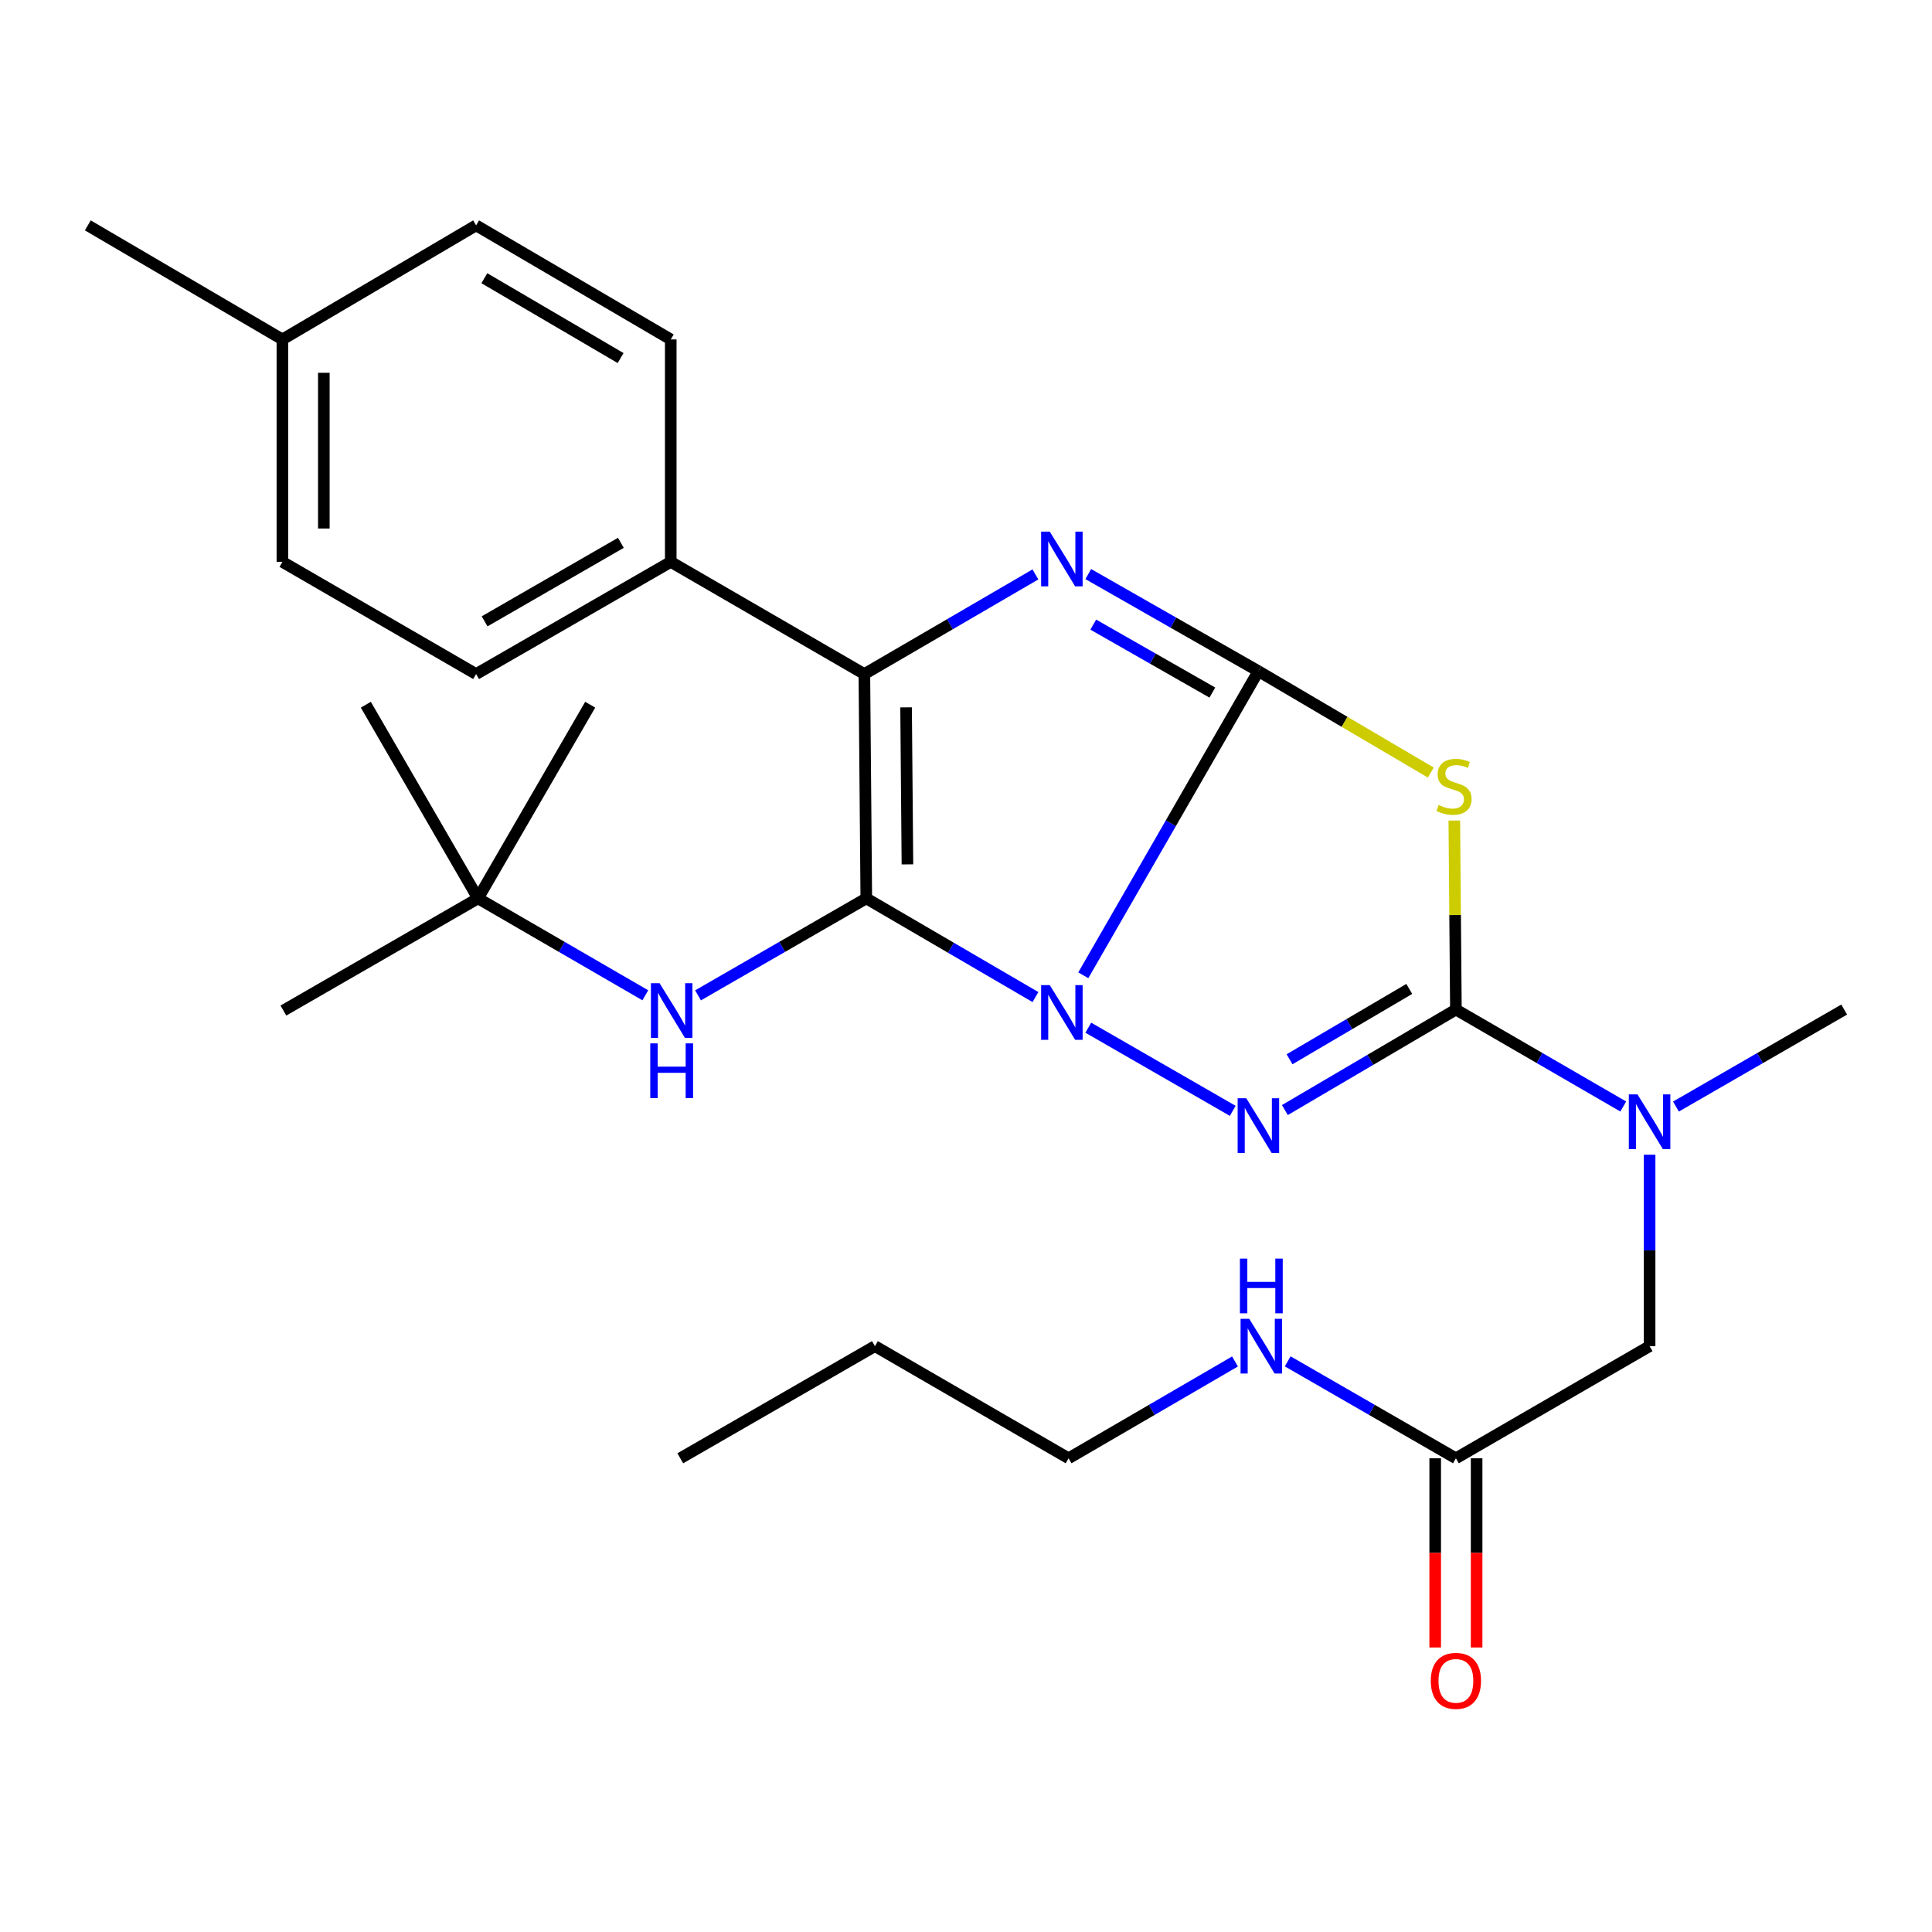 <?xml version='1.0' encoding='iso-8859-1'?>
<svg version='1.1' baseProfile='full'
              xmlns='http://www.w3.org/2000/svg'
                      xmlns:rdkit='http://www.rdkit.org/xml'
                      xmlns:xlink='http://www.w3.org/1999/xlink'
                  xml:space='preserve'
width='1000px' height='1000px' viewBox='0 0 1000 1000'>
<!-- END OF HEADER -->
<rect style='opacity:1.0;fill:#FFFFFF;stroke:none' width='1000' height='1000' x='0' y='0'> </rect>
<path class='bond-0' d='M 560.713,504.804 L 606.029,426.097' style='fill:none;fill-rule:evenodd;stroke:#0000FF;stroke-width:6px;stroke-linecap:butt;stroke-linejoin:miter;stroke-opacity:1' />
<path class='bond-0' d='M 606.029,426.097 L 651.344,347.39' style='fill:none;fill-rule:evenodd;stroke:#000000;stroke-width:6px;stroke-linecap:butt;stroke-linejoin:miter;stroke-opacity:1' />
<path class='bond-1' d='M 535.956,516.085 L 492.176,490.542' style='fill:none;fill-rule:evenodd;stroke:#0000FF;stroke-width:6px;stroke-linecap:butt;stroke-linejoin:miter;stroke-opacity:1' />
<path class='bond-1' d='M 492.176,490.542 L 448.396,464.999' style='fill:none;fill-rule:evenodd;stroke:#000000;stroke-width:6px;stroke-linecap:butt;stroke-linejoin:miter;stroke-opacity:1' />
<path class='bond-2' d='M 563.3,531.933 L 638.065,574.975' style='fill:none;fill-rule:evenodd;stroke:#0000FF;stroke-width:6px;stroke-linecap:butt;stroke-linejoin:miter;stroke-opacity:1' />
<path class='bond-3' d='M 651.344,347.39 L 607.319,322.266' style='fill:none;fill-rule:evenodd;stroke:#000000;stroke-width:6px;stroke-linecap:butt;stroke-linejoin:miter;stroke-opacity:1' />
<path class='bond-3' d='M 607.319,322.266 L 563.294,297.142' style='fill:none;fill-rule:evenodd;stroke:#0000FF;stroke-width:6px;stroke-linecap:butt;stroke-linejoin:miter;stroke-opacity:1' />
<path class='bond-3' d='M 627.509,358.476 L 596.692,340.889' style='fill:none;fill-rule:evenodd;stroke:#000000;stroke-width:6px;stroke-linecap:butt;stroke-linejoin:miter;stroke-opacity:1' />
<path class='bond-3' d='M 596.692,340.889 L 565.874,323.302' style='fill:none;fill-rule:evenodd;stroke:#0000FF;stroke-width:6px;stroke-linecap:butt;stroke-linejoin:miter;stroke-opacity:1' />
<path class='bond-4' d='M 651.344,347.39 L 695.963,373.631' style='fill:none;fill-rule:evenodd;stroke:#000000;stroke-width:6px;stroke-linecap:butt;stroke-linejoin:miter;stroke-opacity:1' />
<path class='bond-4' d='M 695.963,373.631 L 740.581,399.872' style='fill:none;fill-rule:evenodd;stroke:#CCCC00;stroke-width:6px;stroke-linecap:butt;stroke-linejoin:miter;stroke-opacity:1' />
<path class='bond-6' d='M 448.396,464.999 L 447.396,348.891' style='fill:none;fill-rule:evenodd;stroke:#000000;stroke-width:6px;stroke-linecap:butt;stroke-linejoin:miter;stroke-opacity:1' />
<path class='bond-6' d='M 469.687,447.398 L 468.987,366.123' style='fill:none;fill-rule:evenodd;stroke:#000000;stroke-width:6px;stroke-linecap:butt;stroke-linejoin:miter;stroke-opacity:1' />
<path class='bond-7' d='M 448.396,464.999 L 404.849,490.097' style='fill:none;fill-rule:evenodd;stroke:#000000;stroke-width:6px;stroke-linecap:butt;stroke-linejoin:miter;stroke-opacity:1' />
<path class='bond-7' d='M 404.849,490.097 L 361.302,515.194' style='fill:none;fill-rule:evenodd;stroke:#0000FF;stroke-width:6px;stroke-linecap:butt;stroke-linejoin:miter;stroke-opacity:1' />
<path class='bond-5' d='M 665.049,574.567 L 709.312,548.557' style='fill:none;fill-rule:evenodd;stroke:#0000FF;stroke-width:6px;stroke-linecap:butt;stroke-linejoin:miter;stroke-opacity:1' />
<path class='bond-5' d='M 709.312,548.557 L 753.575,522.547' style='fill:none;fill-rule:evenodd;stroke:#000000;stroke-width:6px;stroke-linecap:butt;stroke-linejoin:miter;stroke-opacity:1' />
<path class='bond-5' d='M 667.465,548.278 L 698.449,530.071' style='fill:none;fill-rule:evenodd;stroke:#0000FF;stroke-width:6px;stroke-linecap:butt;stroke-linejoin:miter;stroke-opacity:1' />
<path class='bond-5' d='M 698.449,530.071 L 729.433,511.864' style='fill:none;fill-rule:evenodd;stroke:#000000;stroke-width:6px;stroke-linecap:butt;stroke-linejoin:miter;stroke-opacity:1' />
<path class='bond-29' d='M 535.928,297.321 L 491.662,323.106' style='fill:none;fill-rule:evenodd;stroke:#0000FF;stroke-width:6px;stroke-linecap:butt;stroke-linejoin:miter;stroke-opacity:1' />
<path class='bond-29' d='M 491.662,323.106 L 447.396,348.891' style='fill:none;fill-rule:evenodd;stroke:#000000;stroke-width:6px;stroke-linecap:butt;stroke-linejoin:miter;stroke-opacity:1' />
<path class='bond-28' d='M 752.748,424.71 L 753.162,473.628' style='fill:none;fill-rule:evenodd;stroke:#CCCC00;stroke-width:6px;stroke-linecap:butt;stroke-linejoin:miter;stroke-opacity:1' />
<path class='bond-28' d='M 753.162,473.628 L 753.575,522.547' style='fill:none;fill-rule:evenodd;stroke:#000000;stroke-width:6px;stroke-linecap:butt;stroke-linejoin:miter;stroke-opacity:1' />
<path class='bond-8' d='M 753.575,522.547 L 796.883,547.634' style='fill:none;fill-rule:evenodd;stroke:#000000;stroke-width:6px;stroke-linecap:butt;stroke-linejoin:miter;stroke-opacity:1' />
<path class='bond-8' d='M 796.883,547.634 L 840.191,572.72' style='fill:none;fill-rule:evenodd;stroke:#0000FF;stroke-width:6px;stroke-linecap:butt;stroke-linejoin:miter;stroke-opacity:1' />
<path class='bond-9' d='M 447.396,348.891 L 347.178,290.831' style='fill:none;fill-rule:evenodd;stroke:#000000;stroke-width:6px;stroke-linecap:butt;stroke-linejoin:miter;stroke-opacity:1' />
<path class='bond-12' d='M 334.019,515.161 L 290.722,490.08' style='fill:none;fill-rule:evenodd;stroke:#0000FF;stroke-width:6px;stroke-linecap:butt;stroke-linejoin:miter;stroke-opacity:1' />
<path class='bond-12' d='M 290.722,490.08 L 247.426,464.999' style='fill:none;fill-rule:evenodd;stroke:#000000;stroke-width:6px;stroke-linecap:butt;stroke-linejoin:miter;stroke-opacity:1' />
<path class='bond-11' d='M 853.828,597.683 L 853.828,647.223' style='fill:none;fill-rule:evenodd;stroke:#0000FF;stroke-width:6px;stroke-linecap:butt;stroke-linejoin:miter;stroke-opacity:1' />
<path class='bond-11' d='M 853.828,647.223 L 853.828,696.763' style='fill:none;fill-rule:evenodd;stroke:#000000;stroke-width:6px;stroke-linecap:butt;stroke-linejoin:miter;stroke-opacity:1' />
<path class='bond-20' d='M 867.474,572.751 L 911.01,547.649' style='fill:none;fill-rule:evenodd;stroke:#0000FF;stroke-width:6px;stroke-linecap:butt;stroke-linejoin:miter;stroke-opacity:1' />
<path class='bond-20' d='M 911.01,547.649 L 954.545,522.547' style='fill:none;fill-rule:evenodd;stroke:#000000;stroke-width:6px;stroke-linecap:butt;stroke-linejoin:miter;stroke-opacity:1' />
<path class='bond-14' d='M 347.178,290.831 L 246.425,348.891' style='fill:none;fill-rule:evenodd;stroke:#000000;stroke-width:6px;stroke-linecap:butt;stroke-linejoin:miter;stroke-opacity:1' />
<path class='bond-14' d='M 321.36,280.962 L 250.832,321.604' style='fill:none;fill-rule:evenodd;stroke:#000000;stroke-width:6px;stroke-linecap:butt;stroke-linejoin:miter;stroke-opacity:1' />
<path class='bond-15' d='M 347.178,290.831 L 347.178,175.688' style='fill:none;fill-rule:evenodd;stroke:#000000;stroke-width:6px;stroke-linecap:butt;stroke-linejoin:miter;stroke-opacity:1' />
<path class='bond-10' d='M 753.575,754.811 L 853.828,696.763' style='fill:none;fill-rule:evenodd;stroke:#000000;stroke-width:6px;stroke-linecap:butt;stroke-linejoin:miter;stroke-opacity:1' />
<path class='bond-13' d='M 742.854,754.811 L 742.854,803.772' style='fill:none;fill-rule:evenodd;stroke:#000000;stroke-width:6px;stroke-linecap:butt;stroke-linejoin:miter;stroke-opacity:1' />
<path class='bond-13' d='M 742.854,803.772 L 742.854,852.733' style='fill:none;fill-rule:evenodd;stroke:#FF0000;stroke-width:6px;stroke-linecap:butt;stroke-linejoin:miter;stroke-opacity:1' />
<path class='bond-13' d='M 764.296,754.811 L 764.296,803.772' style='fill:none;fill-rule:evenodd;stroke:#000000;stroke-width:6px;stroke-linecap:butt;stroke-linejoin:miter;stroke-opacity:1' />
<path class='bond-13' d='M 764.296,803.772 L 764.296,852.733' style='fill:none;fill-rule:evenodd;stroke:#FF0000;stroke-width:6px;stroke-linecap:butt;stroke-linejoin:miter;stroke-opacity:1' />
<path class='bond-16' d='M 753.575,754.811 L 710.039,729.72' style='fill:none;fill-rule:evenodd;stroke:#000000;stroke-width:6px;stroke-linecap:butt;stroke-linejoin:miter;stroke-opacity:1' />
<path class='bond-16' d='M 710.039,729.72 L 666.503,704.628' style='fill:none;fill-rule:evenodd;stroke:#0000FF;stroke-width:6px;stroke-linecap:butt;stroke-linejoin:miter;stroke-opacity:1' />
<path class='bond-21' d='M 247.426,464.999 L 189.354,364.758' style='fill:none;fill-rule:evenodd;stroke:#000000;stroke-width:6px;stroke-linecap:butt;stroke-linejoin:miter;stroke-opacity:1' />
<path class='bond-22' d='M 247.426,464.999 L 146.684,523.059' style='fill:none;fill-rule:evenodd;stroke:#000000;stroke-width:6px;stroke-linecap:butt;stroke-linejoin:miter;stroke-opacity:1' />
<path class='bond-23' d='M 247.426,464.999 L 305.486,364.758' style='fill:none;fill-rule:evenodd;stroke:#000000;stroke-width:6px;stroke-linecap:butt;stroke-linejoin:miter;stroke-opacity:1' />
<path class='bond-17' d='M 246.425,348.891 L 146.172,290.831' style='fill:none;fill-rule:evenodd;stroke:#000000;stroke-width:6px;stroke-linecap:butt;stroke-linejoin:miter;stroke-opacity:1' />
<path class='bond-18' d='M 347.178,175.688 L 246.425,116.651' style='fill:none;fill-rule:evenodd;stroke:#000000;stroke-width:6px;stroke-linecap:butt;stroke-linejoin:miter;stroke-opacity:1' />
<path class='bond-18' d='M 321.225,185.332 L 250.698,144.007' style='fill:none;fill-rule:evenodd;stroke:#000000;stroke-width:6px;stroke-linecap:butt;stroke-linejoin:miter;stroke-opacity:1' />
<path class='bond-24' d='M 639.232,704.691 L 596.162,729.751' style='fill:none;fill-rule:evenodd;stroke:#0000FF;stroke-width:6px;stroke-linecap:butt;stroke-linejoin:miter;stroke-opacity:1' />
<path class='bond-24' d='M 596.162,729.751 L 553.093,754.811' style='fill:none;fill-rule:evenodd;stroke:#000000;stroke-width:6px;stroke-linecap:butt;stroke-linejoin:miter;stroke-opacity:1' />
<path class='bond-30' d='M 146.172,290.831 L 146.172,175.688' style='fill:none;fill-rule:evenodd;stroke:#000000;stroke-width:6px;stroke-linecap:butt;stroke-linejoin:miter;stroke-opacity:1' />
<path class='bond-30' d='M 167.614,273.56 L 167.614,192.96' style='fill:none;fill-rule:evenodd;stroke:#000000;stroke-width:6px;stroke-linecap:butt;stroke-linejoin:miter;stroke-opacity:1' />
<path class='bond-19' d='M 246.425,116.651 L 146.172,175.688' style='fill:none;fill-rule:evenodd;stroke:#000000;stroke-width:6px;stroke-linecap:butt;stroke-linejoin:miter;stroke-opacity:1' />
<path class='bond-25' d='M 146.172,175.688 L 45.455,116.651' style='fill:none;fill-rule:evenodd;stroke:#000000;stroke-width:6px;stroke-linecap:butt;stroke-linejoin:miter;stroke-opacity:1' />
<path class='bond-26' d='M 553.093,754.811 L 452.863,696.763' style='fill:none;fill-rule:evenodd;stroke:#000000;stroke-width:6px;stroke-linecap:butt;stroke-linejoin:miter;stroke-opacity:1' />
<path class='bond-27' d='M 452.863,696.763 L 352.11,754.811' style='fill:none;fill-rule:evenodd;stroke:#000000;stroke-width:6px;stroke-linecap:butt;stroke-linejoin:miter;stroke-opacity:1' />
<path  class='atom-0' d='M 543.366 509.9
L 552.646 524.9
Q 553.566 526.38, 555.046 529.06
Q 556.526 531.74, 556.606 531.9
L 556.606 509.9
L 560.366 509.9
L 560.366 538.22
L 556.486 538.22
L 546.526 521.82
Q 545.366 519.9, 544.126 517.7
Q 542.926 515.5, 542.566 514.82
L 542.566 538.22
L 538.886 538.22
L 538.886 509.9
L 543.366 509.9
' fill='#0000FF'/>
<path  class='atom-3' d='M 645.084 568.46
L 654.364 583.46
Q 655.284 584.94, 656.764 587.62
Q 658.244 590.3, 658.324 590.46
L 658.324 568.46
L 662.084 568.46
L 662.084 596.78
L 658.204 596.78
L 648.244 580.38
Q 647.084 578.46, 645.844 576.26
Q 644.644 574.06, 644.284 573.38
L 644.284 596.78
L 640.604 596.78
L 640.604 568.46
L 645.084 568.46
' fill='#0000FF'/>
<path  class='atom-4' d='M 543.366 275.182
L 552.646 290.182
Q 553.566 291.662, 555.046 294.342
Q 556.526 297.022, 556.606 297.182
L 556.606 275.182
L 560.366 275.182
L 560.366 303.502
L 556.486 303.502
L 546.526 287.102
Q 545.366 285.182, 544.126 282.982
Q 542.926 280.782, 542.566 280.102
L 542.566 303.502
L 538.886 303.502
L 538.886 275.182
L 543.366 275.182
' fill='#0000FF'/>
<path  class='atom-5' d='M 744.598 416.659
Q 744.918 416.779, 746.238 417.339
Q 747.558 417.899, 748.998 418.259
Q 750.478 418.579, 751.918 418.579
Q 754.598 418.579, 756.158 417.299
Q 757.718 415.979, 757.718 413.699
Q 757.718 412.139, 756.918 411.179
Q 756.158 410.219, 754.958 409.699
Q 753.758 409.179, 751.758 408.579
Q 749.238 407.819, 747.718 407.099
Q 746.238 406.379, 745.158 404.859
Q 744.118 403.339, 744.118 400.779
Q 744.118 397.219, 746.518 395.019
Q 748.958 392.819, 753.758 392.819
Q 757.038 392.819, 760.758 394.379
L 759.838 397.459
Q 756.438 396.059, 753.878 396.059
Q 751.118 396.059, 749.598 397.219
Q 748.078 398.339, 748.118 400.299
Q 748.118 401.819, 748.878 402.739
Q 749.678 403.659, 750.798 404.179
Q 751.958 404.699, 753.878 405.299
Q 756.438 406.099, 757.958 406.899
Q 759.478 407.699, 760.558 409.339
Q 761.678 410.939, 761.678 413.699
Q 761.678 417.619, 759.038 419.739
Q 756.438 421.819, 752.078 421.819
Q 749.558 421.819, 747.638 421.259
Q 745.758 420.739, 743.518 419.819
L 744.598 416.659
' fill='#CCCC00'/>
<path  class='atom-8' d='M 341.395 508.899
L 350.675 523.899
Q 351.595 525.379, 353.075 528.059
Q 354.555 530.739, 354.635 530.899
L 354.635 508.899
L 358.395 508.899
L 358.395 537.219
L 354.515 537.219
L 344.555 520.819
Q 343.395 518.899, 342.155 516.699
Q 340.955 514.499, 340.595 513.819
L 340.595 537.219
L 336.915 537.219
L 336.915 508.899
L 341.395 508.899
' fill='#0000FF'/>
<path  class='atom-8' d='M 336.575 540.051
L 340.415 540.051
L 340.415 552.091
L 354.895 552.091
L 354.895 540.051
L 358.735 540.051
L 358.735 568.371
L 354.895 568.371
L 354.895 555.291
L 340.415 555.291
L 340.415 568.371
L 336.575 568.371
L 336.575 540.051
' fill='#0000FF'/>
<path  class='atom-9' d='M 847.568 566.459
L 856.848 581.459
Q 857.768 582.939, 859.248 585.619
Q 860.728 588.299, 860.808 588.459
L 860.808 566.459
L 864.568 566.459
L 864.568 594.779
L 860.688 594.779
L 850.728 578.379
Q 849.568 576.459, 848.328 574.259
Q 847.128 572.059, 846.768 571.379
L 846.768 594.779
L 843.088 594.779
L 843.088 566.459
L 847.568 566.459
' fill='#0000FF'/>
<path  class='atom-14' d='M 740.575 870.011
Q 740.575 863.211, 743.935 859.411
Q 747.295 855.611, 753.575 855.611
Q 759.855 855.611, 763.215 859.411
Q 766.575 863.211, 766.575 870.011
Q 766.575 876.891, 763.175 880.811
Q 759.775 884.691, 753.575 884.691
Q 747.335 884.691, 743.935 880.811
Q 740.575 876.931, 740.575 870.011
M 753.575 881.491
Q 757.895 881.491, 760.215 878.611
Q 762.575 875.691, 762.575 870.011
Q 762.575 864.451, 760.215 861.651
Q 757.895 858.811, 753.575 858.811
Q 749.255 858.811, 746.895 861.611
Q 744.575 864.411, 744.575 870.011
Q 744.575 875.731, 746.895 878.611
Q 749.255 881.491, 753.575 881.491
' fill='#FF0000'/>
<path  class='atom-17' d='M 646.597 682.603
L 655.877 697.603
Q 656.797 699.083, 658.277 701.763
Q 659.757 704.443, 659.837 704.603
L 659.837 682.603
L 663.597 682.603
L 663.597 710.923
L 659.717 710.923
L 649.757 694.523
Q 648.597 692.603, 647.357 690.403
Q 646.157 688.203, 645.797 687.523
L 645.797 710.923
L 642.117 710.923
L 642.117 682.603
L 646.597 682.603
' fill='#0000FF'/>
<path  class='atom-17' d='M 641.777 651.451
L 645.617 651.451
L 645.617 663.491
L 660.097 663.491
L 660.097 651.451
L 663.937 651.451
L 663.937 679.771
L 660.097 679.771
L 660.097 666.691
L 645.617 666.691
L 645.617 679.771
L 641.777 679.771
L 641.777 651.451
' fill='#0000FF'/>
</svg>
